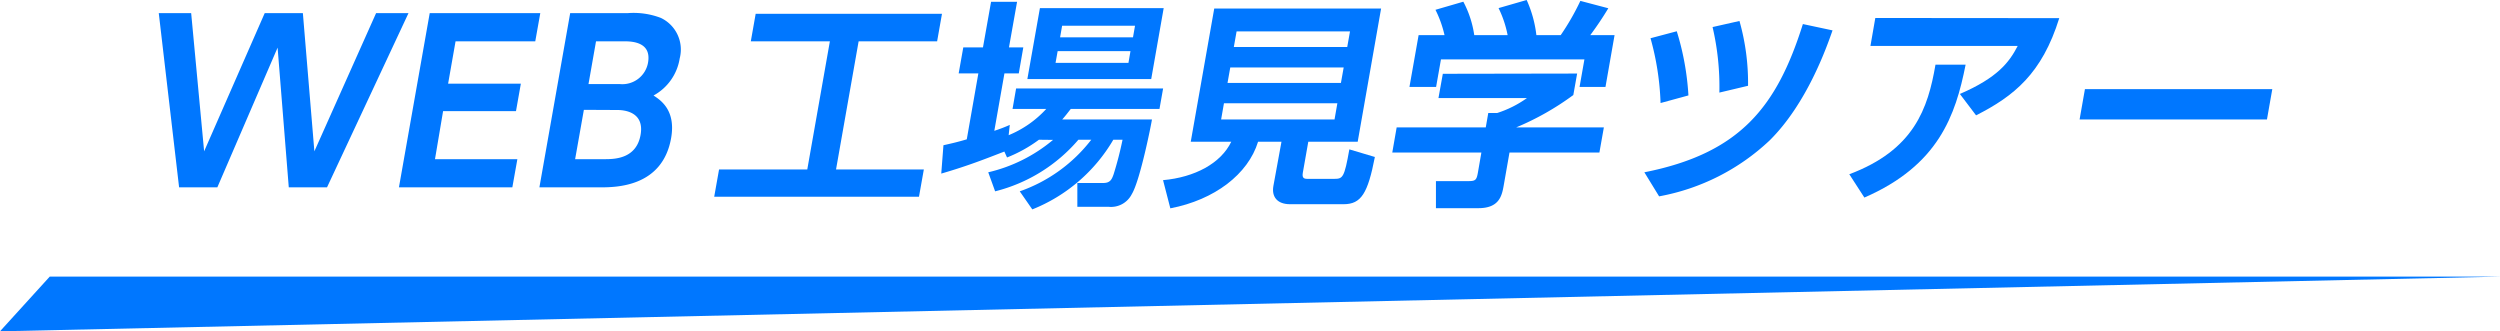 <svg xmlns="http://www.w3.org/2000/svg" viewBox="0 0 308.63 40.9"><defs><style>.cls-1{fill:#07f;}</style></defs><g id="レイヤー_2" data-name="レイヤー 2"><g id="layout_front"><path class="cls-1" d="M26.83,23.13H22.11L19.6,1.62h4l1.6,17.06L32.68,1.62h4.71l1.42,17.06L46.43,1.62h4L40.37,23.13H35.65L34.27,5.88Z"/><path class="cls-1" d="M64.3,10.33l-.6,3.39h-9l-1,5.93H63.87l-.62,3.48h-14L53.05,1.62H66.7L66.08,5.1H56.24l-.92,5.23Z"/><path class="cls-1" d="M77.51,1.62a9.42,9.42,0,0,1,4.07.59,4.32,4.32,0,0,1,2.33,5,6.33,6.33,0,0,1-3.23,4.58c.87.57,2.78,1.81,2.17,5.26C81.77,23.13,76,23.13,74,23.13H66.59l3.8-21.51ZM72.08,13.56,71,19.65h3.72c1.27,0,3.85-.11,4.36-3,.49-2.75-1.86-3.07-2.85-3.07Zm1.5-8.46-.93,5.28h3.88A3.22,3.22,0,0,0,80,7.74c.45-2.51-1.88-2.64-2.93-2.64Z"/><path class="cls-1" d="M93.29,1.7h23l-.6,3.4H106l-2.79,15.82h10.84l-.6,3.37H88.17l.6-3.37H99.66L102.45,5.1H92.69Z"/><path class="cls-1" d="M128.26,17.25a17.2,17.2,0,0,1-3.94,2.19l-.33-.73c-2.15.83-4.44,1.75-7.79,2.72l.27-3.5c.84-.19,1.6-.35,2.88-.73l1.43-8.14h-2.43l.57-3.21h2.43l1-5.63h3.21l-1,5.63h1.77l-.56,3.21H124l-1.25,7.09a18.77,18.77,0,0,0,1.91-.73l-.14,1.27a13,13,0,0,0,4.64-3.24H125l.44-2.53h18.15l-.45,2.53H132.19c-.41.51-.62.81-1.06,1.3h11.08c0,.16-1.43,7.49-2.49,9.22a2.87,2.87,0,0,1-2.86,1.56H133l0-2.94h3.21c.86,0,1.05-.46,1.27-1.08a43.23,43.23,0,0,0,1.1-4.26h-1.14a20.29,20.29,0,0,1-10,8.6l-1.55-2.23a19.09,19.09,0,0,0,8.83-6.37h-1.59a19.88,19.88,0,0,1-10.28,6.37L122,21.27a19.25,19.25,0,0,0,8-4ZM128.38,1h15.28l-1.54,8.76H126.83Zm2.19,5.31-.26,1.45h9l.25-1.45Zm.55-3.13-.25,1.43h9l.25-1.43Z"/><path class="cls-1" d="M160.84,21.3c-.11.62.08.78.54.78h3.34c1.05,0,1.24-.14,1.86-3.64l3.15.94c-.87,4.48-1.68,5.83-3.86,5.83h-6.61c-1.59,0-2.29-.92-2.06-2.24l1-5.47h-2.89c-1.23,4-5.36,7.17-10.83,8.22l-.9-3.48c3.92-.35,7.14-2.08,8.42-4.74h-5l2.9-16.45H170.5L167.61,17.5h-6.1Zm4.26-8.55h-14l-.35,2h14Zm.78-4.42h-14l-.34,1.91h14Zm.78-4.45h-14l-.34,1.92h14Z"/><path class="cls-1" d="M194.7,9.08l-.47,2.65a33.68,33.68,0,0,1-7.06,4H198l-.55,3.1H186.35l-.72,4.1c-.23,1.32-.6,2.77-3.13,2.77h-5.23l0-3.34h3.94c.94,0,1.07-.11,1.24-1.05l.43-2.48h-11l.54-3.1h11l.31-1.78,1.1,0a13.28,13.28,0,0,0,3.67-1.84H177.58l.54-3ZM178.33,4.34a13.67,13.67,0,0,0-1.12-3.13l3.44-1A12.62,12.62,0,0,1,182,4.34h4.12A13.29,13.29,0,0,0,185,1l3.47-1a14.64,14.64,0,0,1,1.2,4.34h3A30.07,30.07,0,0,0,195.1.11l3.45.91a39.81,39.81,0,0,1-2.23,3.32h3l-1.12,6.39H195l.6-3.4H177.89l-.6,3.4H174l1.13-6.39Z"/><path class="cls-1" d="M203,21.27c11.87-2.35,16.37-8.14,19.57-18.3l3.66.78c-.76,2.18-3.19,9.06-7.76,13.58a26.92,26.92,0,0,1-13.65,6.91Zm2-8.55a33.65,33.65,0,0,0-1.24-8L207,3.86a33.07,33.07,0,0,1,1.44,7.92Zm7.26-1.29a32.38,32.38,0,0,0-.84-8.09l3.32-.75a28,28,0,0,1,1.06,8Z"/><path class="cls-1" d="M228.3,21.51c8-3,9.71-8.11,10.64-13.53l3.72,0c-1.24,6.25-3.33,12.42-12.5,16.41ZM254.22,2.24c-2.13,6.84-5.58,9.62-10.27,12l-2-2.64c4.63-2,6.08-3.88,7.14-5.93H230.91l.6-3.45Z"/><path class="cls-1" d="M280.52,11l-.66,3.75H256.73l.66-3.75Z"/><polygon class="cls-1" points="6.14 34.15 0 40.9 308.63 34.15 6.14 34.15"/></g></g></svg>